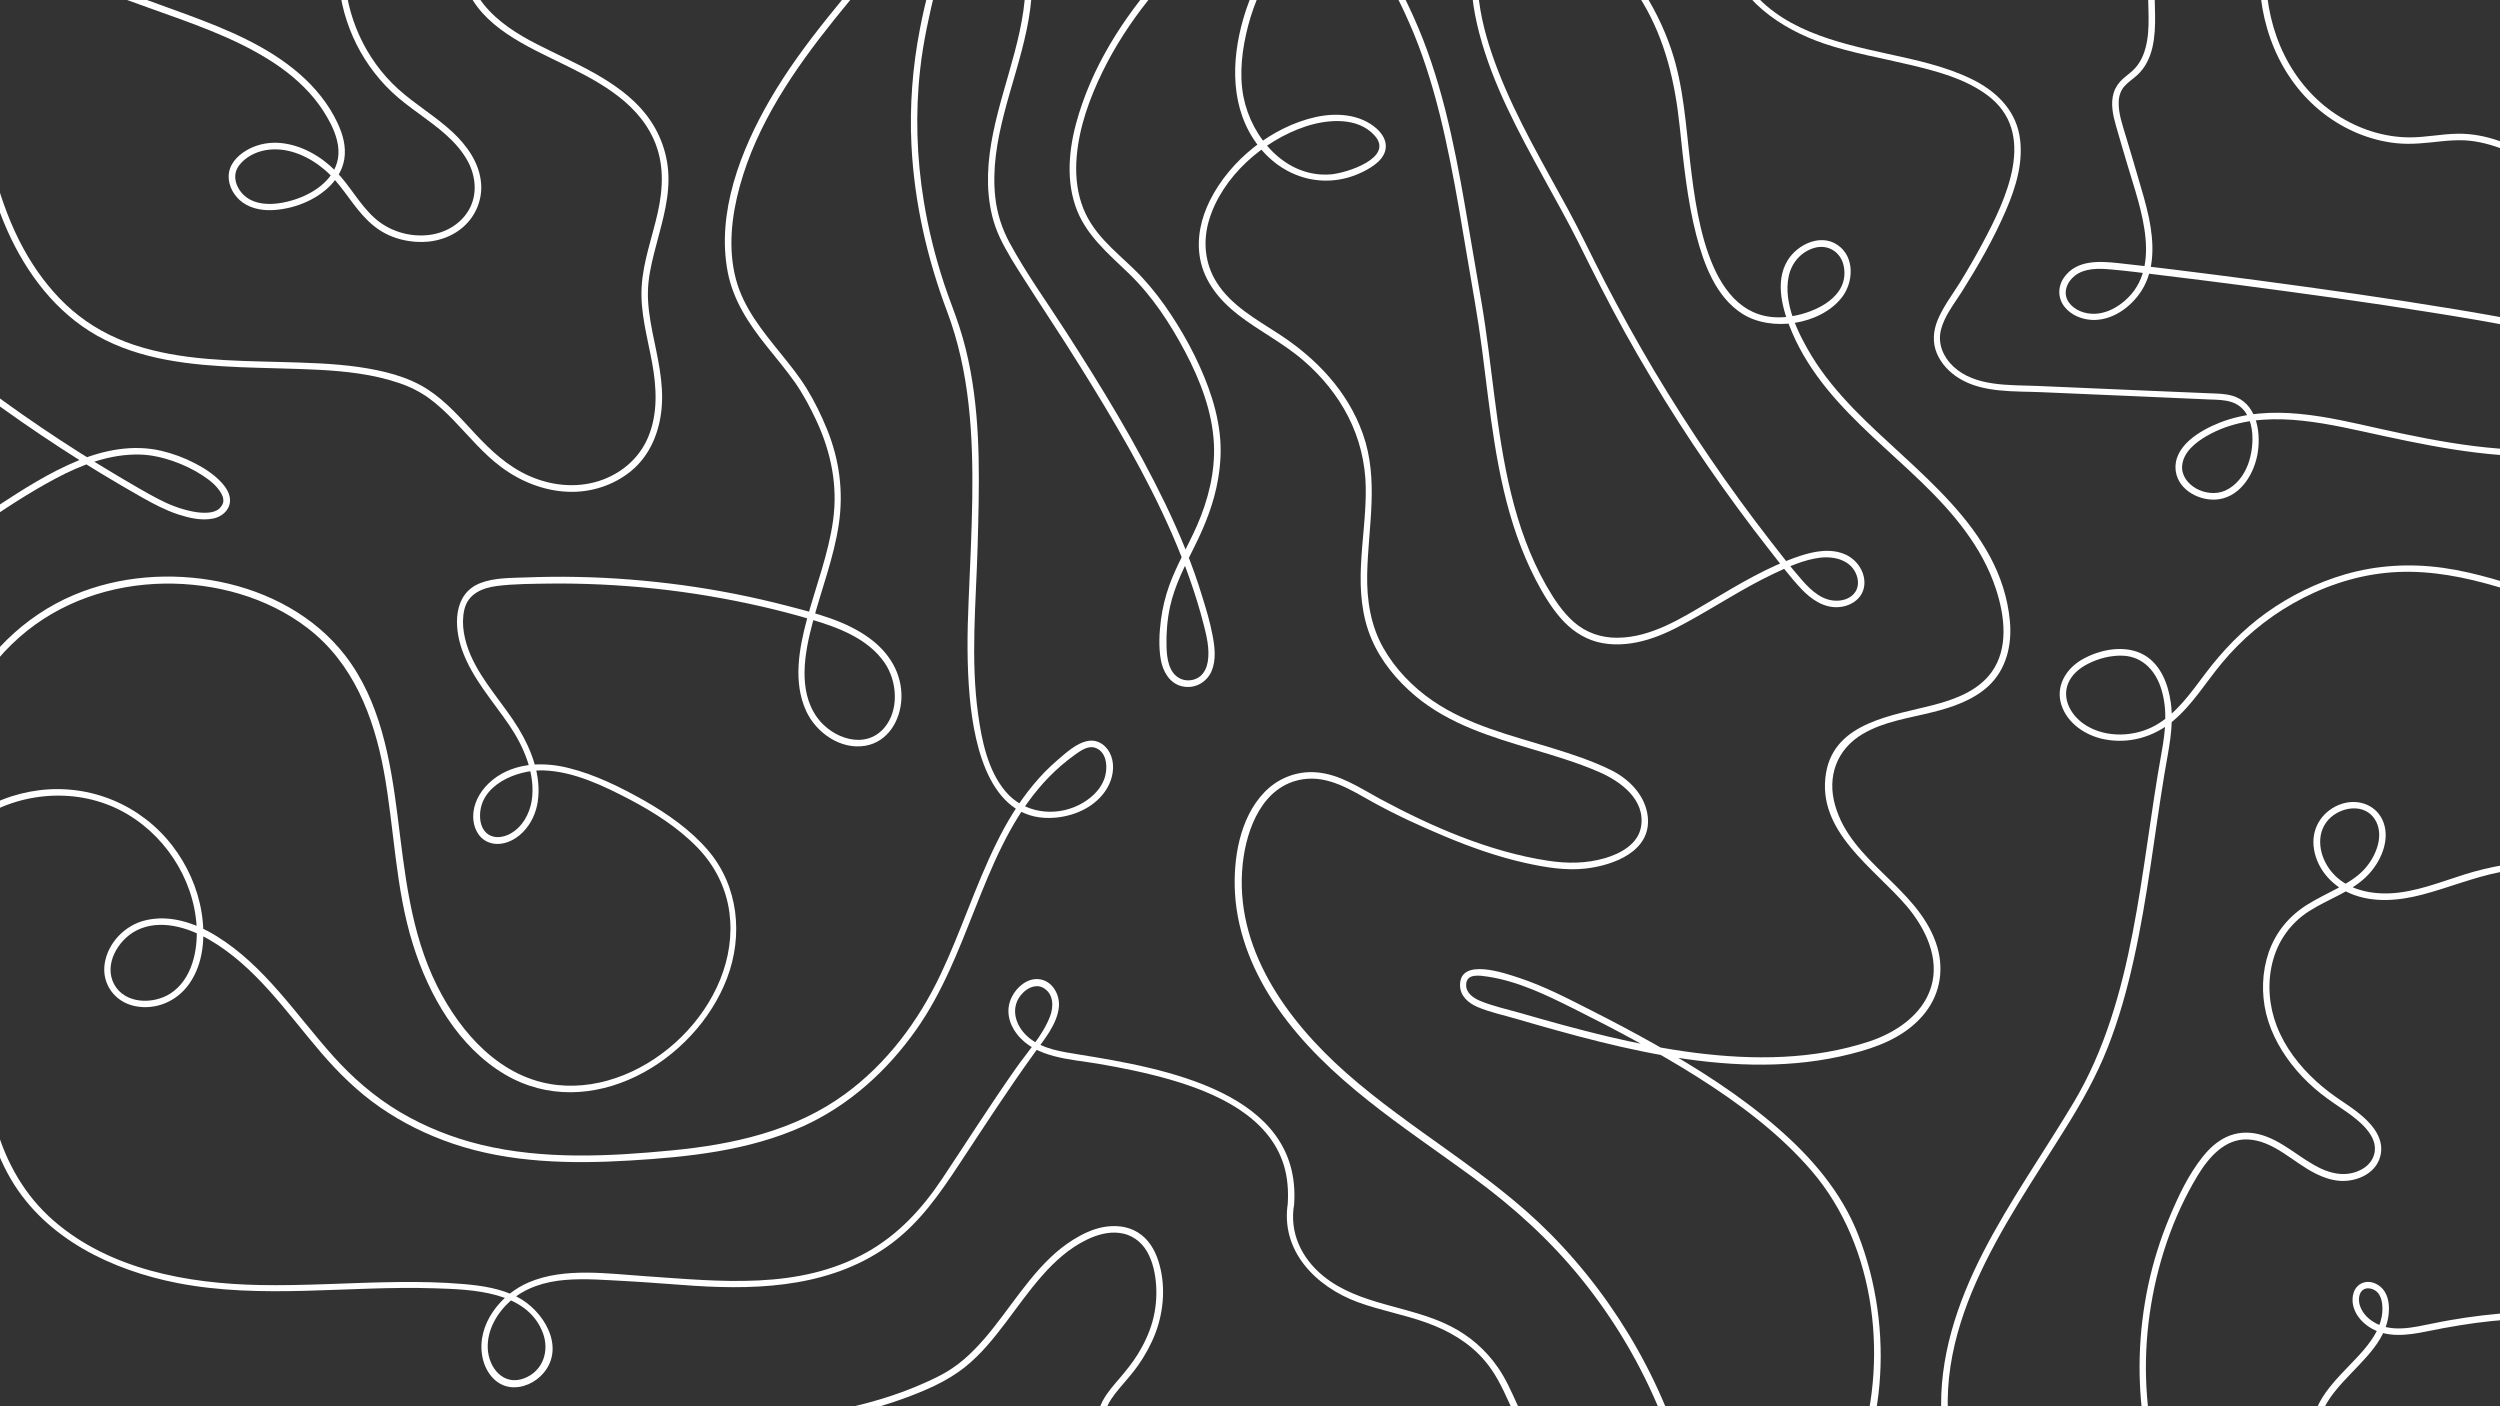 <?xml version="1.0" encoding="utf-8"?>
<!-- Generator: Adobe Illustrator 24.1.0, SVG Export Plug-In . SVG Version: 6.00 Build 0)  -->
<svg version="1.1" id="Layer_1" xmlns="http://www.w3.org/2000/svg" xmlns:xlink="http://www.w3.org/1999/xlink" x="0px" y="0px"
	 viewBox="0 0 1920 1080" enable-background="new 0 0 1920 1080" xml:space="preserve">
<rect x="0" y="0" width="1920" height="1080" fill="#333333" stroke="none"/>
<g>
	<g>
		<path fill="#FFFFFF" d="M1983.5,258.8c-11.8-5.1-24.9-7.5-37.4-10.2c-20.5-4.3-41.2-7.9-61.8-11.3c-24.8-4.1-49.7-7.9-74.5-11.5
			c-25.2-3.7-50.5-7.1-75.8-10.5c-21.6-2.9-43.2-5.6-64.8-8.3c-14-1.7-28-3.4-42.1-4.9c-14.7-1.6-32.1-2.7-41.8,10.8
			c-5,7-5.1,16,0.3,22.8c5,6.3,13.1,9.6,21,10c15.5,0.7,29.9-9.7,38-22.3c10.6-16.5,9.6-37.5,5.8-56c-2.2-10.5-5.3-20.7-8.3-30.9
			c-3.1-10.6-6.2-21.2-9.4-31.7c-2.6-8.8-6-17.9-5.5-27.2c0.2-4.2,1.6-8.3,4.4-11.4c3-3.4,6.8-5.7,10.1-8.8
			c12.3-11.6,13.6-29.6,13.4-45.5c-0.2-15.2-1.7-31.3,4.8-45.6c2.9-6.4,7.4-11.6,13.7-14.7c2.9-1.4,0.4-5.7-2.5-4.3
			c-13.8,6.8-19,22.1-20.7,36.5c-1.8,15.7,1.2,31.6-1.4,47.2c-1.3,7.8-3.9,15.5-9.3,21.4c-2.8,3.1-6.3,5.4-9.4,8.2
			c-3.2,2.9-5.7,6.5-7,10.7c-2.5,8.2-0.6,17.1,1.7,25.1c2.9,10.3,6,20.5,9,30.7c9.6,32.5,28.8,81.2-5.2,106.3
			c-5.8,4.3-12.8,7.4-20.2,7.6c-7.3,0.2-15.3-2.6-19.7-8.7c-5-7-1.7-15.6,4.5-20.5c7.6-6,18.2-5.7,27.3-4.9
			c13.2,1.1,26.3,2.9,39.5,4.5c20.2,2.4,40.4,5,60.5,7.6c24.3,3.2,48.6,6.5,72.9,9.9c24.8,3.5,49.6,7.2,74.4,11.2
			c21.5,3.4,43,7,64.3,11.2c14.4,2.8,29.1,5.7,43.1,10.2c1.1,0.4,2.2,0.7,3.2,1.1c0.5,0.2,1,0.4,1.4,0.5c0.5,0.2,1.3,0.5,0.8,0.3
			c1.2,0.5,2.7,0.4,3.4-0.9C1985,261.2,1984.7,259.3,1983.5,258.8L1983.5,258.8z"/>
	</g>
</g>
<g>
	<g>
		<path fill="#FFFFFF" d="M1735.4-26c-0.9,21.5,2.8,43.3,11.2,63.2c8.3,19.6,21.1,37,38,50c16.2,12.5,35.6,20.7,56,22.8
			c11.6,1.2,23-0.3,34.5-1.5c6-0.6,12.1-1,18.2-0.7c5.3,0.3,10.5,1.2,15.7,2.5c21.4,5.4,40.2,17.9,58,30.5c2.2,1.6,4.4,3.1,6.6,4.7
			c1.1,0.8,2.8,0.2,3.4-0.9c0.7-1.3,0.2-2.6-0.9-3.4c-17.8-12.8-36-25.7-56.8-33c-10.3-3.6-21.1-5.7-32.1-5.5
			c-12.2,0.2-24.2,2.8-36.4,2.8c-20,0-39.6-6.5-56.3-17.4c-17.2-11.2-30.7-27.1-39.9-45.4c-9.4-18.8-14.1-39.9-14.3-60.9
			c0-2.6,0-5.3,0.1-7.9C1740.5-29.3,1735.5-29.3,1735.4-26L1735.4-26z"/>
	</g>
</g>
<g>
	<g>
		<path fill="#FFFFFF" d="M-24.3,56.3c6.4,41,13,82.7,30,120.9c14.6,32.7,37.2,62.7,68.7,80.5c33.4,18.9,72.5,22.7,110.2,24.3
			c20,0.8,40.1,1,60.1,2c20.8,1.1,41.8,3.4,61.6,10.1c8.4,2.8,16.2,6.7,23.4,11.9c6.8,5,12.9,10.8,18.8,16.9
			c11.8,12.2,22.6,25.5,36.3,35.7c14.9,11.2,33.2,18.5,51.9,19.1c17.4,0.6,35-5.1,48.4-16.3c14.2-11.9,21.3-29.5,23-47.6
			c1.9-20.2-3.3-39.9-7.2-59.6c-1.9-9.9-3.5-20-3.3-30.1c0.2-10.1,2.3-20,4.8-29.8c4.6-18.5,10.9-37,11-56.3
			c0.1-18.6-6.3-36.4-17.9-50.9c-10.2-12.7-23.9-22.3-37.9-30.3C443,48.5,427.5,41.7,412.5,34c-15.1-7.7-30.1-17.1-40.9-30.5
			c-5.1-6.4-8.9-13.7-11-21.7c-0.8-3.1-5.6-1.8-4.8,1.3c8.6,33.6,43.2,49.8,71.7,63.7c28.6,13.9,60.5,29.4,74.4,59.9
			c8.3,18.2,7.5,37.7,3.2,56.8c-4.2,18.8-11.2,37.4-12.3,56.7c-1.2,19.8,4.5,39.1,8,58.3c3.5,19,4.6,39.2-3.1,57.4
			c-7,16.6-21.3,28.4-38.3,33.7c-17.5,5.4-36.4,3.3-53-4.1c-16.5-7.3-29.4-19.4-41.5-32.4c-11.2-12-22-24.5-35.8-33.6
			c-15.7-10.4-35-14.9-53.4-17.6c-20.2-2.9-40.6-3.3-61-3.9c-37.3-1-75.9-1.2-111.7-13.1c-17.5-5.8-33.8-14.7-47.7-26.7
			c-13.4-11.6-24.5-25.6-33.6-40.8C1.4,163.3-7.9,124.1-14.6,85.3c-1.7-10.1-3.3-20.2-4.9-30.3C-20,51.8-24.8,53.2-24.3,56.3
			L-24.3,56.3z"/>
	</g>
</g>
<g>
	<g>
		<path fill="#FFFFFF" d="M784.9-40.1c9.6,43.4-8.2,85.7-18.7,127.2c-5.2,20.4-8.9,41.6-6.9,62.7c1.1,11.4,3.7,22.3,8.6,32.7
			c5.4,11.4,12.3,22.1,19.1,32.7c13.8,21.7,28.2,43.1,41.8,65c13.2,21.1,26.1,42.4,38.3,64.1c24,42.9,45.1,87.8,57.4,135.6
			c2.3,9,4.6,18.8,3.1,28.1c-0.7,4.3-2.5,8.6-5.9,11.4c-4.1,3.3-10.2,4.1-15,1.9c-9.1-4.1-10.6-15.8-10.8-24.6
			c-0.3-10.3,0.5-20.7,2.7-30.8c3.6-16.4,11.3-31.1,18.7-46c8.3-16.6,15.1-33.7,18.2-52.1c2-11.6,2.6-23.3,1.2-35
			c-1.4-12-4.5-23.7-8.6-35c-8.2-22.4-20-43.9-33.7-63.4c-6.9-9.7-14.5-18.9-23-27.2c-7.7-7.5-15.9-14.5-23.2-22.4
			c-7.8-8.4-14.2-17.9-17.7-28.8c-3.8-11.5-4.6-23.7-3.6-35.7c1.9-22.8,10-45.1,20-65.5c9.5-19.4,21.4-37.6,34.8-54.5
			c27.5-34.6,60.7-64.1,94.6-92.2c8.2-6.8,16.6-13.6,24.9-20.3c2.5-2-1.1-5.5-3.5-3.5c-35.1,28.4-70.2,57.2-100.8,90.6
			c-29.7,32.5-55,69.7-68.2,112.1c-7.1,22.6-10.6,48-2.9,70.9c7.3,21.9,24.8,36.4,40.9,51.9c18,17.3,31.8,38.3,43.4,60.2
			c11.6,21.9,21,46.1,22.2,71.1c1,21.3-4.4,43-13,62.5c-6.8,15.5-15.5,30-21.3,46c-3.1,8.6-5.2,17.4-6.4,26.5
			c-1.3,10.1-1.9,21,0,31.1c1.7,8.9,6.9,17.8,16.3,19.9c9.5,2.2,18.8-2.9,22.6-11.7c3.6-8.5,2.5-18.4,0.8-27.2
			c-1.9-10.2-4.9-20.2-8-30.1C915.9,433.6,906,410,895,387c-22.3-46.2-49.3-90.3-77.1-133.4c-14.3-22.2-29.9-43.8-42.5-67.1
			c-5.9-10.9-9.6-22.4-11-34.7c-1.2-10.8-0.9-21.7,0.4-32.4c5.4-43.9,26.5-84.7,27.8-129.3c0.3-10.6-0.7-21.2-2.9-31.5
			C789-44.6,784.2-43.3,784.9-40.1L784.9-40.1z"/>
	</g>
</g>
<g>
	<g>
		<path fill="#FFFFFF" d="M1298.6,1139.3c-17.9-72.1-55.6-138.8-107.8-191.6c-47.1-47.6-106.9-79.5-156.9-123.7
			c-45.8-40.5-86.3-96.2-79.5-160.5c2.9-27.3,15.4-60.2,46.1-65c19.9-3.1,37.3,8.4,53.9,17.6c17.9,9.9,36.7,18.5,55.6,26.4
			c20.1,8.4,40.8,15.7,62.1,20.4c15.1,3.3,30.6,5.9,46,4.1c21.3-2.5,50.2-13.3,47.4-39.7c-1.7-16-13.8-28.6-27.7-35.6
			c-14.6-7.3-30.3-12.4-45.8-17.2c-31.4-9.7-64.3-17.5-91.8-36.4c-15.2-10.4-28.6-24.3-37.7-40.3c-9.9-17.4-12.9-37-12.5-56.8
			c0.7-36.5,9.3-72.5-3.4-108c-11.7-32.8-35.8-57.9-64.6-76.6c-17.2-11.2-36.4-21.7-47.6-39.5c-9.1-14.4-10.7-31.5-5.9-47.7
			c10-33.5,41.7-61.3,74.2-72.1c16.7-5.5,40.1-7.6,53.1,7.1c15.1,17-21.7,28.7-33.6,29.7c-34.6,2.9-61-28-67.2-59.5
			c-3.5-17.8-1-37.1,3.5-54.4c4.7-18,12.4-35,22.7-50.4c10.4-15.5,23.4-29.1,38.5-40c2.6-1.9,0.1-6.2-2.5-4.3
			c-30,21.8-52,53.4-62.3,88.9c-9.5,32.8-10.2,69.6,11.5,97.8c20.4,26.4,54.3,34.8,83.8,18.1c6.1-3.5,13-8.5,14-16.1
			c0.8-6-2.6-11.3-6.9-15.2c-12.7-11.3-31.1-12.4-46.9-8.9c-33.7,7.5-65.7,33.1-81.1,63.9c-6.9,13.7-10.4,29.2-7.7,44.5
			c3.2,18,15,32.3,29.1,43.3c16.3,12.7,35,21.9,50.6,35.5c13.9,12,25.7,26.4,34.1,42.8c8.6,16.8,13.2,35.5,13.5,54.4
			c0.3,20.1-2.8,40.1-3.7,60.2c-0.9,19.1,0.5,38.4,8.1,56.2c7.2,17,19.6,32,33.7,43.8c26,21.8,58.7,31.6,90.6,41.1
			c17.1,5.1,34.2,10.2,50.5,17.3c16.6,7.2,35.8,21.3,32.2,42.1c-2.3,13.3-15.7,20.5-27.5,24c-14.6,4.3-29.3,4.3-44.2,2
			c-44.9-6.9-88.8-26-128.6-47.4c-15.7-8.5-31.3-19.3-49.7-20.5c-14.7-1-29,4.7-39.2,15.3c-19.1,19.8-24.2,51.5-22.6,78
			c1.9,31.5,14.7,61.9,32.6,87.6c38.2,55,96.9,91.2,150,130.1c31,22.7,59.3,48.2,83.5,78.2c25.2,31.2,45.9,66.2,61,103.4
			c7.3,17.9,13.2,36.3,17.9,55.1C1294.6,1143.8,1299.4,1142.5,1298.6,1139.3L1298.6,1139.3z"/>
	</g>
</g>
<g>
	<g>
		<path fill="#FFFFFF" d="M-38.6,600.4c0.7-42.8,21.8-83.1,53.6-111.1c30.8-27.1,70.6-40.5,111.3-41.1c38.7-0.5,78.6,10.2,109.7,34
			c35.1,26.8,51,67.9,58.8,110.1c8.1,44.3,8.8,90,22.4,133.2c12.1,38.8,34.8,78.7,70.8,99.8c64.8,38,145.8-9.4,170.4-74.1
			c12.5-33,8.7-70.7-14.5-98c-13.5-15.8-31.1-28.1-49-38.3c-18.2-10.3-38-20.1-58.3-25.1c-21.1-5.3-45.1-3.8-61.5,12
			c-6.8,6.6-11.7,15.6-11.7,25.2c0,8.1,3.6,16.4,11.4,19.7c9.4,4,20.2-0.8,26.9-7.7c6.2-6.4,10-14.6,11.3-23.4
			c2.9-19.4-4.7-39.5-14.6-55.9c-11.7-19.3-27.9-35.7-37-56.6c-4.6-10.7-7.5-23.4-4.8-34.9c2.9-12.3,13.8-16.7,25.3-18.2
			c13-1.6,26.3-1.6,39.4-1.8c13.4-0.2,26.8,0.1,40.2,0.7c27.7,1.3,55.3,4.2,82.6,8.8c26.6,4.5,53.1,10.4,79,18.1
			c20.7,6.1,43.7,14.7,56.4,33.4c9.6,14.1,11.2,36.4-0.5,49.9c-14.7,17-39.9,7.9-51.4-8c-15.1-20.9-9.6-49.9-3.5-72.9
			c6.6-25.2,16.3-49.7,20.1-75.6c3.7-25,0.5-49.4-9-72.8c-4.4-10.8-9.6-21.5-15.7-31.4c-5.8-9.4-12.7-18-19.6-26.5
			c-14.1-17.5-28.8-35.2-34.7-57.4c-6.2-23.4-3.4-48.3,2.9-71.3c13.2-48.2,42-90,72.9-128.5c15.6-19.4,31.8-38.3,47.4-57.8
			c2-2.5-1.5-6.1-3.5-3.5c-32,40.2-67.5,78.2-93.4,122.9c-22.6,38.9-41.4,87.1-32.6,132.7c4.2,21.8,16.3,39.9,29.9,56.9
			c7.2,9,14.6,17.8,21.3,27.2c6.7,9.5,12.1,19.7,17,30.2c11.2,24.2,16.4,49.8,12.7,76.4c-3.6,25.9-13.2,50.5-20,75.6
			c-6.1,22.7-10.9,48.4-0.7,70.7c7.6,16.7,26.4,29.9,45.2,26.8c17.7-2.9,27.4-19.7,28-36.6c0.6-19.1-9.5-35.1-24.6-46.1
			c-18.3-13.4-41.5-19.2-63.1-24.8c-26.5-6.9-53.4-12.2-80.5-15.9c-26.8-3.6-53.8-5.8-80.8-6.3c-13.4-0.3-26.8-0.1-40.2,0.4
			c-11.2,0.4-23.3,0.2-33.9,4.2c-21.5,8.1-20.8,33.8-14.1,52.1c7.8,21.4,23.3,38.5,35.9,57c11.2,16.4,20.6,38,17.3,58.4
			c-1.7,10.1-7.3,20.2-16.6,25.2c-5.1,2.7-11.7,3.8-16.8,0.4c-4.2-2.9-6-8-6.2-12.9c-1.2-25,28.5-37,49.2-36.2
			c23,0.9,45.6,11.8,65.7,22.3c18.8,9.9,37.3,21.7,52.1,37c13.3,13.8,22,30.9,24.5,50c9.1,70-63,139.8-132.2,132.3
			c-43.1-4.7-74.1-39.6-92.4-76.3c-20.5-41.1-24.7-86.5-30.4-131.4c-5.5-42.7-13.2-87.3-40.2-122.3c-23.5-30.3-59-49-96.2-56.5
			c-37.2-7.5-77.2-4.6-112.2,10.2c-38.1,16.1-69.9,47.3-86.8,85.1c-8.2,18.3-12.8,37.9-13.1,58C-43.6,603.6-38.6,603.6-38.6,600.4
			L-38.6,600.4z"/>
	</g>
</g>
<g>
	<g>
		<path fill="#FFFFFF" d="M716.6-24.6c-0.3,5.5-2.1,11.4-3.4,16.9c-2.4,9.7-4.7,19.5-6.6,29.4c-5.8,29.6-8.1,59.8-6.6,90
			c2.2,43.7,12,86.7,27.4,127.6c17.4,46.2,20,95.2,19.3,144.1c-0.4,26-1.7,51.8-2.8,77.8c-1.1,24.9-1.4,50,0.9,74.8
			c3.6,38.3,16.2,97,66.5,91.9c15.4-1.6,31-8.9,39.1-22.8c4.2-7.2,5.9-16.5,3-24.4c-2.6-7.3-9.4-13-17.5-11.7
			c-8.9,1.4-17.1,9.1-23.7,14.7c-6.8,5.8-13,12.2-18.7,19.1c-11.4,13.7-20.6,29.1-28.4,45c-16.1,32.7-27.1,67.6-42.7,100.5
			c-17,35.9-41.3,68.5-73.5,92c-38.7,28.3-86,38.7-132.9,43.2c-48.4,4.7-98.8,7.2-146.4-4.3c-21.9-5.3-43.1-13.7-62.5-25.2
			c-19.5-11.6-36.4-26.3-51.5-43.2c-28.4-31.7-52.3-69-89.2-91.8c-16.2-10-35.6-16.8-54.7-12.2C96,710.5,82.9,724,80.4,740
			c-2.4,15.7,7.8,29.6,23.3,32.7c16.3,3.3,32.5-3.9,41.8-17.4c10.9-15.6,12.3-36.3,9.3-54.6c-3-18.6-11-36.4-22.5-51.3
			c-24.2-31.3-62.9-47.4-102.2-42.5c-19.2,2.4-37.6,9.5-53.2,21c-2.6,1.9-0.1,6.2,2.5,4.3c31.9-23.5,76.7-28.2,112.4-10.2
			c33.3,16.8,57,52,59.2,89.4c1.1,18.4-3.5,40.8-20.1,51.6c-13.2,8.5-34.9,8.2-43.2-7c-8.3-15.3,3.1-34.3,17.1-41.4
			c17.9-9.1,39.6-2.4,55.8,7c35.7,20.6,59.4,55.8,85.7,86.5c13.6,15.9,28.5,30.5,45.7,42.4c17.2,11.9,36.2,21.2,56,27.9
			c43.4,14.7,90.3,15.6,135.6,12.9c45-2.7,91.5-7.5,133.1-26.3c35.4-16,64.9-42.8,87.1-74.4c20-28.4,32.4-60.9,45.1-92.9
			c12.7-32,26.1-65,48.4-91.7c5.3-6.4,11.1-12.3,17.4-17.8c3.4-2.9,6.9-5.7,10.5-8.3c4.4-3.1,10.1-7.5,15.9-5.6
			c9.7,3.3,9.9,16.8,6.7,24.7c-3.4,8.6-11,15.1-19.1,19.2c-19,9.5-42.6,6.1-56.4-10.3c-13.6-16.1-18.3-39-21.1-59.3
			c-5.9-42.8-1.6-85.6-0.4-128.5c1.2-45.1,2.8-90.8-5.5-135.4c-2.1-11.2-4.8-22.3-8.3-33.1c-3.6-11.3-8.2-22.3-11.9-33.6
			c-6.8-20.7-12.1-41.8-15.6-63.3c-5.5-33.5-6.6-67.7-2.8-101.5c2.3-21.1,7-41.8,12-62.4c1.2-5,2.7-10.2,2.9-15.3
			C721.8-27.8,716.8-27.8,716.6-24.6L716.6-24.6z"/>
	</g>
</g>
<g>
	<g>
		<path fill="#FFFFFF" d="M-32.9,736.6C-16.5,792.2-21.6,854.8,8.6,906c26.9,45.5,77.6,69.6,127.8,79.4c64.9,12.6,131.3,1.9,196.8,4
			c28.9,0.9,71.7,1.9,83.8,34.5c5.1,13.8-0.1,29.1-14.3,34.6c-15.9,6.2-27.5-7.9-28.1-23c-0.6-14,7.1-27.2,17.3-36.3
			c11.6-10.4,26.8-14.9,42.1-16.2c15.6-1.3,31.4,0.1,47,0.9c17.4,0.9,34.9,2.5,52.3,3.6c52.7,3.4,107.6,0.2,151.5-32.6
			c22-16.5,36.9-38.1,51.9-60.8c18.9-28.6,37.5-57.4,57.6-85.2c7.5-10.3,17.4-22,18.9-35.2c1.1-9.6-5-20.7-15.4-21.7
			c-9-0.9-17.1,6.2-20.8,13.8c-4.7,9.5-2.5,19.9,3.8,28.1c14.3,18.7,40.9,19.4,62.2,23c18.8,3.2,37.5,7,55.9,12.3
			c34.8,10.1,75.5,28,87.1,65.7c2.9,9.6,3.6,19.6,3,29.5c-0.2,2.8,4.4,3.4,4.9,0.7c0-0.2,0.1-0.3,0.1-0.5c-1.6-0.4-3.2-0.9-4.8-1.3
			c-6.3,37,21.1,64.8,53.7,76.8c17.2,6.3,35.4,9.5,52.6,15.7c17,6.1,32.7,15.1,44.6,29c16.4,19,21.2,44.4,36,64.3
			c1.9,2.6,6.2,0.1,4.3-2.5c-12.8-17.3-17.8-38.8-30-56.4c-9.4-13.6-21.9-24.4-36.6-31.8c-31.2-15.8-69.7-15.8-97.5-38.4
			c-16.8-13.7-26.2-33.4-22.4-55.1c0.5-3.1-4.2-4.5-4.8-1.3c0,0.2-0.1,0.3-0.1,0.5c1.6,0.2,3.3,0.4,4.9,0.7
			c5.9-86.3-100.9-104.5-165-114.9c-13.3-2.2-27.6-4-38.4-12.7c-10.9-8.8-15.6-24-4.8-34.8c4-4,10.2-6.8,15.6-3.7
			c8,4.6,8,14.4,5.1,22c-5.6,14.6-17.6,27.5-26.5,40.2c-19.4,27.7-37.6,56.3-56.4,84.5c-15.3,22.9-33.5,42.7-57.7,56.3
			c-52.5,29.4-112.9,22.3-170.4,18.4c-28.8-1.9-61.8-6.9-89.2,4.7c-21.6,9.1-40.3,32.4-35.8,56.9c2,11,9.3,21.7,21,23.5
			c9.8,1.4,19.9-3.4,26.1-10.8c17.1-20.4-0.5-48.4-20.5-58.5c-12.5-6.3-26.6-8.5-40.4-9.7c-17.1-1.5-34.2-1.8-51.4-1.6
			c-35.3,0.4-70.6,3-105.9,2.3c-55.4-1.1-115.2-12-158.3-49.6c-22-19.2-36.2-44.3-44.2-72.3c-8.1-28.2-10.7-57.5-15.4-86.3
			c-2.3-14.5-5.2-28.8-9.4-42.9C-29,732.2-33.8,733.5-32.9,736.6L-32.9,736.6z"/>
	</g>
</g>
<g>
	<g>
		<path fill="#FFFFFF" d="M1403.3,1173c47.1-62.8,51.8-152.9,23.8-224.7c-12.8-32.7-35.8-59.4-62.1-82.2
			c-28.8-25-61.3-45.6-94.4-64.3c-15.8-8.9-31.9-17.4-48.1-25.6c-18.3-9.3-36.6-18.9-56.1-25.3c-10.7-3.5-45.2-15.7-45.1,5.7
			c0,8.3,6.4,13.8,13.5,16.8c9.3,4,19.7,6.1,29.4,9c84.2,24.4,178,50.1,265.1,24.9c18.8-5.4,36.8-13.8,49.2-29.5
			c12.3-15.7,14.8-35.4,8.2-54c-15.1-42.7-64.8-61.5-77.3-105.2c-6.4-22.2,1.2-43.2,21.3-55c16.3-9.6,35.2-12,53.3-16.6
			c15.4-3.8,31.3-9.2,43.1-20.1c13.8-12.8,18.2-31.6,16.5-49.9c-6.8-72.4-74-115.4-120.1-163.1c-12-12.5-23.2-25.8-32.2-40.6
			c-10.4-17.3-21.9-40.4-17.6-61c2.1-10.3,9.4-18.9,19.6-21.9c10.6-3.1,20.5,3.1,22.7,14c4.6,23.3-21.3,35.5-40.1,38.5
			c-61.7,10-72.4-73-77.6-116.3c-3.6-29.9-5.1-60.2-14.9-89c-11.6-34-32.1-65.1-60.5-87.3c-14.6-11.4-30.8-20.1-48.2-26.5
			c-3-1.1-4.3,3.7-1.3,4.8c36.8,13.5,67.5,39.1,87.8,72.6c17.8,29.6,25.2,61.9,28.8,95.9c3,27.9,5.7,56,12.7,83.3
			c5.8,22.3,15,47.5,35.3,60.5c22.3,14.3,59.9,8.6,76.4-12.3c9.2-11.6,10.3-31.4-3.2-40.5c-13-8.9-30.7-0.4-38.2,11.7
			c-10.5,16.9-3.7,39.2,3.5,55.9c6.6,15.4,15.8,29.6,26.3,42.6c21.3,26.3,47.8,47.8,72.1,71.2c24.6,23.7,47.4,50.2,58.1,83.2
			c6.6,20.4,9.8,45.3-3.6,63.7c-10.3,14.1-27.7,20.6-44,24.9c-31.2,8.2-76.4,13.1-83,52.3c-7.6,45.1,37,72.9,62.1,102.5
			c14.1,16.7,25.4,39.7,18.6,61.9c-6.6,21.5-27.1,35-47.4,41.8c-42.9,14.2-89.1,14.4-133.5,8.8c-45.8-5.8-90.6-17.9-134.9-30.7
			c-10.1-2.9-20.8-5.2-30.5-9.2c-5.2-2.2-10.9-6-10.8-12.3c0.1-9.2,10.7-7.2,16.9-6.3c23.3,3.6,44.7,14.1,65.6,24.5
			c32.4,16.2,64.5,33.2,95.2,52.6c31.9,20.2,62.9,43.3,87.6,72c50.1,58.3,59.7,148.2,34.8,219.4c-6.5,18.5-15.6,35.8-27.3,51.5
			C1397.1,1173.1,1401.4,1175.6,1403.3,1173L1403.3,1173z"/>
	</g>
</g>
<g>
	<g>
		<path fill="#FFFFFF" d="M1151.1-79.5c-11.4,14.3-18.2,31.1-20.3,49.2c-2.2,18.6,0.5,37.5,5.2,55.5c10.3,39.6,30.2,76.2,49.8,111.9
			c8.8,16.1,17.9,32.1,26.1,48.5c11.6,23.4,23.3,46.7,36,69.6c26,46.8,55,92,86.7,135.1c7.9,10.8,16,21.4,24.2,31.9
			c8,10.2,15.9,20.9,24.9,30.4c7.4,7.7,16.9,14.3,28,13.7c9.4-0.5,18.6-6.2,20-16.2c1.4-10-5.2-20-14.1-24.1
			c-11.4-5.2-24-2.7-35.4,1c-24.8,8.3-47.2,22-69.5,35.2c-21.5,12.7-44.6,27.4-70.5,27.6c-12.3,0.1-24-3.8-33.4-12
			c-9-7.9-15.6-18.2-21.5-28.5c-24.9-44-33.2-94.7-39.5-144.2c-3.2-24.5-5.9-49.1-10.1-73.5c-4.1-24.3-8.3-48.6-12.5-73
			c-8.6-49.6-18.8-99.8-39.7-145.9c-5-11-10.2-22.5-18-31.8c-2.1-2.5-5.6,1.1-3.5,3.5c8,9.7,13.3,22,18.4,33.4
			c4.9,11,9.1,22.3,12.9,33.8c7.8,23.6,13.5,47.8,18.4,72.1c4.9,24.2,8.9,48.6,13,73c4,23.8,8.4,47.5,11.5,71.5
			c6.3,48.1,10.6,97.3,26.8,143.4c4,11.4,8.7,22.5,14.2,33.2c5.4,10.4,11.5,20.8,19.2,29.7c7.5,8.7,17,15.5,28.2,18.5
			c11.4,3,23.6,2.2,34.9-0.7c11.9-3,22.9-8.3,33.6-14.2c11.2-6.1,22.1-12.7,33.1-19.1c11.1-6.5,22.2-12.8,33.8-18.3
			c11.1-5.3,23.5-10.9,35.9-12.4c11.2-1.3,24.1,2,28.1,13.8c1.6,4.7,1.3,9.9-2.1,13.8c-3,3.5-7.7,5.2-12.2,5.4
			c-11.5,0.7-20.5-7.5-27.6-15.6c-8.6-9.8-16.6-20.2-24.6-30.5c-32.3-41.6-62-85.2-89-130.4c-13.4-22.6-26.2-45.6-38.2-68.9
			c-9.5-18.4-18.3-37.2-28.2-55.4c-19-34.9-39.3-69.3-53.7-106.5c-12.9-33.4-22.6-72.3-9-107.1c3.2-8.1,7.7-15.7,13.1-22.6
			C1156.6-78.4,1153.1-82,1151.1-79.5L1151.1-79.5z"/>
	</g>
</g>
<g>
	<g>
		<path fill="#FFFFFF" d="M-6-37.4c40.2,14.5,80.3,29,120.5,43.5c31.4,11.3,63.7,22,92.1,39.8c13,8.1,25,17.9,34.8,29.8
			c4.8,5.9,9,12.4,12.5,19.2c4.1,8.2,7.3,17.8,5.6,27.1c-2.8,15.2-16.7,25.3-30.4,30.3c-14.6,5.4-36.6,8.4-45.9-7.6
			c-1.8-3.1-2.8-6.6-2.5-10.2c0.3-3.9,2.4-7.3,5.1-10c5.5-5.6,13.5-8.9,21.3-9.6c15.6-1.5,31,5.8,42.6,15.8
			c11.5,9.9,18.9,23.6,29,34.8c5,5.5,10.7,10.5,17.4,13.9c7.1,3.7,15.1,5.7,23,6.3c13.3,1,27-2.7,37-11.7
			c9.3-8.3,14.3-20.6,13.4-32.9c-1.2-15.9-10.8-29.3-22.2-39.9c-13-12-28.4-21-41.6-32.9c-25.1-22.8-40.2-56-41.1-89.9
			c-0.9-33.2,12.4-66.1,35.3-90.1c5.5-5.8,11.6-11,18.1-15.6c2.6-1.8,0.1-6.2-2.5-4.3C287.7-111.9,268-81.4,261.8-48
			c-6.4,34.2,2,70.4,22,98.8c5.1,7.2,10.8,13.9,17.2,19.9c6.5,6.1,13.7,11.5,20.9,16.7c14,10.3,29.1,21,37.5,36.7
			c6.1,11.5,7.3,25.4,0.8,36.9c-6.2,11-17.9,17.8-30.3,19.4c-15.3,2-31.3-2.9-42.7-13.4c-11.4-10.5-18.6-24.6-29.4-35.6
			c-11.2-11.4-26.3-20.1-42.5-21.6c-8.1-0.7-16.2,0.7-23.5,4.3c-7.2,3.6-14.4,9.8-15.9,18.2c-1.4,8,2.3,16,8.1,21.3
			c6.6,6,15.8,8.1,24.6,7.8c16.2-0.6,33.8-7.3,45.2-19c5.3-5.5,9.3-12.4,10.6-20c1.6-9.8-1.1-19.4-5.3-28.2
			c-6.7-14.3-17-26.9-28.9-37.3c-24.6-21.4-55.3-34.1-85.5-45.3C105-3,65-17.1,25.1-31.5C15.2-35,5.3-38.6-4.7-42.2
			C-7.7-43.3-9-38.5-6-37.4L-6-37.4z"/>
	</g>
</g>
<g>
	<g>
		<path fill="#FFFFFF" d="M569.6,1098.2c20.9-1.8,41.8-4.2,62.4-7.9c20.6-3.7,41.1-8.7,60.8-15.8c17.1-6.2,34.5-13.4,48.8-25
			c11.8-9.5,21.4-21.4,30.5-33.4c9.2-12.2,18-24.7,28.1-36.2c9.8-11.2,21-21.3,34.4-27.8c7.9-3.8,16.4-6.3,25.2-5.2
			c9,1.1,16.4,6.3,21,14.1c4.6,7.9,6.5,17.2,7.1,26.2c0.6,9.3-0.3,18.7-2.8,27.7c-2.5,8.9-6.4,17.2-11.2,25
			c-4.2,6.8-9.1,12.8-14.2,18.8c-8.1,9.4-21.3,23.8-14.2,37.2c1.8,3.5,4.8,6.1,8,8.2c2.7,1.8,5.2-2.5,2.5-4.3
			c-2.8-1.9-5.5-4.3-6.8-7.6c-1-2.7-0.9-5.6-0.2-8.3c1.8-6.7,6.5-12.6,10.9-17.9c4.8-5.7,9.8-11.2,14.1-17.3
			c5.4-7.7,10-16.1,13.4-24.9c6.6-17.5,8-37.8,2.1-55.7c-2.8-8.6-7.7-16.7-15.5-21.5c-8-5.1-18-5.9-27.2-4.1
			c-8,1.6-15.7,5.3-22.6,9.6c-6.4,4-12.3,8.7-17.7,13.9c-11.1,10.6-20.4,23-29.6,35.3c-9.1,12.2-18,24.5-28.7,35.3
			c-5.2,5.3-10.8,10.2-17,14.3c-7.5,5.1-15.9,8.9-24.2,12.5c-19.3,8.4-39.6,14.3-60.1,18.7c-20.5,4.4-41.3,7.3-62.1,9.5
			c-5.1,0.5-10.2,1-15.3,1.5C566.4,1093.4,566.4,1098.4,569.6,1098.2L569.6,1098.2z"/>
	</g>
</g>
<g>
	<g>
		<path fill="#FFFFFF" d="M1500.5,1119.3c-5.2-23-6.1-46.8-2.5-70.2c3.4-22.2,10.5-43.8,19.6-64.3c18.6-42.1,45-80.1,69.2-119.1
			c12.2-19.6,23.3-39.4,31.8-60.9c8.8-22.3,15.2-45.4,20.3-68.7c10.4-46.8,15.6-94.5,23.4-141.8c3-18.2,7.4-36,4.9-54.5
			c-1.9-14-7.5-29.1-20.2-36.6c-14.7-8.6-34.9-4.5-48.8,3.8c-11.9,7.2-19.5,20.3-15.1,34.2c4.5,14.3,18.5,23.6,32.6,26.5
			c19.2,3.9,38.3-1.6,53.2-14c15-12.6,25.2-29.7,37.6-44.6c15.2-18.3,33.7-33.8,54.4-45.6c21.8-12.4,46.1-20.9,71.1-23.5
			c25.8-2.7,51.4,1.2,76.4,7.9c26.2,7.1,51.8,16.4,77.9,23.8c27,7.6,54.3,14.4,81.4,21.5c13.1,3.4,26.2,6.9,39.2,10.6
			c3.1,0.9,4.4-4,1.3-4.8c-52.4-14.7-105.8-26.4-157.6-43.2c-24.4-7.9-48.9-16.1-74.4-19.7c-25.1-3.5-50.4-2.1-74.8,4.9
			c-21.8,6.3-42.6,16.5-61,29.7c-18.1,13-33.3,28.9-46.7,46.6c-11.1,14.7-22.2,30.9-38.7,40c-15.8,8.7-37.2,9.5-52.8-0.1
			c-10.8-6.6-19-19.6-13.9-32.3c2.8-6.9,8.8-11.8,15.3-15.1c8.2-4.2,18-6.7,27.3-6.2c15.2,0.9,25,12.2,29.1,26.1
			c4.8,15.9,3,32.1,0.1,48.1c-8.3,46-13.3,92.5-22.2,138.4c-8.8,45.4-21.5,90.6-45.4,130.6c-23,38.5-49,75.2-69.5,115.1
			c-19.9,38.8-34.2,81.2-32,125.3c0.6,11.3,2.2,22.4,4.7,33.4C1496.4,1123.7,1501.2,1122.4,1500.5,1119.3L1500.5,1119.3z"/>
	</g>
</g>
<g>
	<g>
		<path fill="#FFFFFF" d="M1325.4-36.7c8.3,36,42.2,58.8,75.3,70.1c21.5,7.3,44.1,11.1,66.2,16.4c20.3,4.8,42,10.5,59.1,23.1
			c39.3,28.9,14.7,80.1-3.4,113.9c-5.4,10.1-11.2,20.1-17.2,29.9c-5.9,9.5-13,18.7-17.3,29.1c-3.4,8.3-4.1,17.2-0.6,25.6
			c3.4,8,9.7,14.6,17,19.1c18.4,11.4,42.8,9.8,63.5,10.7c24.8,1.1,49.6,2.1,74.4,3.2c12.1,0.5,24.3,1,36.4,1.6
			c6.1,0.3,12.1,0.5,18.2,0.8c5.7,0.2,11.7,0.2,17.2,2.1c18.5,6.3,17.9,33.2,12.1,48.2c-3.2,8.3-9.1,16-17.4,19.7
			c-7.1,3.1-15.5,2.1-22.2-1.6c-6.4-3.6-11.5-10-10.8-17.6c0.9-10.4,10.3-17.8,18.7-22.7c36.2-20.9,80.9-12.1,119.4-3.7
			c46.5,10.2,93.5,20.6,141.4,19.1c39.2-1.2,79.3-10.9,112.2-32.8c7.9-5.3,15.4-11.3,22.2-17.9c2.3-2.2-1.2-5.8-3.5-3.5
			c-30.1,29.1-71.2,43.9-112.4,48.1c-49.1,5-98.3-4.3-146-14.9c-39.5-8.8-83.8-20.1-123.2-4.7c-14.9,5.9-36.3,18.2-33.7,37.3
			c2.1,15,19.3,23.6,33.2,21.5c17.2-2.6,27.4-20.3,29.8-36.1c2.5-16.5-1.3-38.2-19.7-43.4c-5.1-1.5-10.5-1.6-15.8-1.8
			c-6.3-0.3-12.7-0.5-19-0.8c-12.7-0.5-25.3-1.1-38-1.6c-25.6-1.1-51.1-2.2-76.7-3.3c-21.4-0.9-47.9,0.8-64.7-15
			c-7.7-7.3-12-17.3-9.5-27.9c2.7-10.9,10.3-20.3,16.2-29.6c12.5-19.9,24.4-40.6,33.7-62.2c7.8-18,14-38.2,10.4-58
			c-3.7-20.3-18.8-34.3-36.7-43c-20.3-9.9-42.7-14.6-64.6-19.4c-39.3-8.6-84.1-18.8-108.5-54.1c-5.2-7.5-8.9-15.8-11-24.7
			C1329.5-41.1,1324.7-39.8,1325.4-36.7L1325.4-36.7z"/>
	</g>
</g>
<g>
	<g>
		<path fill="#FFFFFF" d="M1657.1,1121.7c-9.5-36.8-11.5-75.4-6.1-112.9c5.3-37,17.4-73.8,36.7-105.8c8.5-14,21-28.8,38.9-27.9
			c19.7,1.1,34.3,17.3,51,25.8c7.4,3.8,15.7,6.6,24.1,6c7.1-0.5,14.3-3,19.7-7.9c5.2-4.7,8-11.7,7.3-18.8
			c-0.8-7.5-5.2-13.9-10.4-19.2c-5.6-5.7-12.2-10.3-18.8-14.7c-7.3-4.9-14.3-10-20.8-16c-12.8-11.7-23.8-25.9-30.1-42.2
			c-6-15.5-7.4-32.6-3.4-48.8c4.1-16.6,13.9-30.4,28.3-39.6c14.7-9.4,32.8-14.9,45.1-27.7c9.6-10,16.9-26,12.1-39.9
			c-4.7-13.6-19.2-19.1-32.4-14.7c-13.7,4.6-22.7,17.2-21.5,31.8c1.3,16.5,13.1,30.5,28,36.9c17.7,7.6,37.7,5.7,55.8,0.9
			c20.1-5.3,39.3-13.3,59.8-17.3c20.8-4,42-5.1,63.1-5c10.2,0.1,20.5,0.4,30.7,0.9c3.2,0.1,3.2-4.9,0-5c-40.8-1.9-82.1-1.4-121.5,11
			c-18.8,5.9-37.5,13.6-57.4,14.5c-17.5,0.7-36.1-4.1-46.6-19.1c-8.4-11.9-10.3-29.1,1.6-39.5c9.4-8.1,25.6-10.1,33.3,1.3
			c8.2,12.1,1.2,28.9-7.6,38.6c-5.7,6.3-13.2,10.7-20.6,14.7c-7.8,4.2-15.8,7.9-23.3,12.6c-14,8.7-24.2,21-29.7,36.6
			c-5.2,15.1-5.7,31.8-2,47.2c4,16.3,12.7,31.1,23.5,43.7c5.6,6.5,11.8,12.4,18.5,17.7c6.4,5.1,13.3,9.5,20,14.2
			c10.6,7.5,26.8,20.4,19.9,35.3c-3,6.4-9.6,10.1-16.3,11.6c-7.8,1.7-15.6,0-22.8-3.2c-16.9-7.7-30.2-22.3-48.7-26.8
			c-8.4-2-17-1.4-24.8,2.3c-7.2,3.4-13.2,9-18.1,15.2c-10.9,13.7-18.7,30.2-25.4,46.3c-7.1,16.9-12.6,34.5-16.4,52.4
			c-7.6,35.8-8.7,72.9-3,109.1c1.4,8.9,3.3,17.8,5.5,26.5C1653.1,1126.1,1657.9,1124.8,1657.1,1121.7L1657.1,1121.7z"/>
	</g>
</g>
<g>
	<g>
		<path fill="#FFFFFF" d="M1778.4,1151.8c-1.3-15.1-2.5-30.4-0.7-45.4c0.9-7.2,2.6-14.4,5.4-21.1c2.4-5.8,5.8-11.3,9.7-16.2
			c7.6-9.6,16.7-17.9,24.7-27c7.6-8.6,14.7-18.5,16.6-30.1c1.1-6.6,1-13.9-2.5-19.8c-3.4-5.7-10.7-9.4-17.2-6.9
			c-7,2.8-8.7,11-7.1,17.7c1.6,6.4,5.9,11.7,11.3,15.5c13.3,9.4,30.2,7.1,45.2,4c16.7-3.4,33.5-6.3,50.4-8
			c17.1-1.7,34.3-2.5,51.4-2.3c17.2,0.2,34.3,1.4,51.4,3.6c4.1,0.5,8.1,1.1,12.2,1.7c1.3,0.2,2.7-0.3,3.1-1.7
			c0.3-1.2-0.4-2.9-1.7-3.1c-16.5-2.6-33.1-4.3-49.7-5.1c-16.6-0.8-33.2-0.6-49.8,0.4c-16.6,1.1-33.2,3-49.6,5.9
			c-8.2,1.4-16.4,3.3-24.6,4.8c-7.7,1.4-15.9,2.3-23.6,0.7c-5.9-1.3-11.6-4.1-15.8-8.4c-3.8-3.9-6.7-9.8-5.6-15.4
			c0.5-2.6,2-5.1,4.8-5.9c2.6-0.7,5.4,0,7.6,1.5c5.1,3.5,5.7,10.9,5.3,16.6c-0.8,10.7-6.9,20.2-13.7,28.3c-7.6,9-16.4,17-24,26
			c-3.9,4.6-7.6,9.5-10.4,14.8c-3.4,6.3-5.9,13.2-7.4,20.2c-3.1,14.4-2.8,29.3-1.8,43.9c0.3,3.6,0.6,7.2,0.9,10.8
			c0.1,1.3,1.1,2.5,2.5,2.5C1777.2,1154.3,1778.5,1153.2,1778.4,1151.8L1778.4,1151.8z"/>
	</g>
</g>
<g>
	<g>
		<path fill="#FFFFFF" d="M-70.9,256.9c18.7,15.8,37.9,31,57.6,45.6C6.3,317,26.4,331,46.9,344.3c20.4,13.3,41.3,25.9,62.5,37.9
			c8.9,5,17.8,9.7,27.5,12.9c8.4,2.7,17.7,4.9,26.5,3.2c6.5-1.2,12.4-5.8,13.2-12.7c0.7-6.1-3.3-11.8-7.3-15.9
			c-5.6-5.8-12.6-10.3-19.8-14c-8.1-4.2-16.8-7.4-25.7-9.5c-21.5-5-43.7-0.7-63.9,7.6c-21.9,9-42.1,21.9-61.9,34.9
			C-21.9,402-41.3,416.1-60,431c-18.6,14.8-36.6,30.5-53.8,47c-4.2,4.1-8.4,8.2-12.6,12.3c-2.3,2.3,1.3,5.8,3.5,3.5
			c16.5-16.5,33.7-32.2,51.5-47.2c17.8-14.9,36.3-29.1,55.4-42.3c18.9-13.2,38.4-26,58.7-36.8c19.9-10.6,41.8-19,64.7-18.4
			c8.7,0.2,17.3,2.2,25.5,5c8,2.8,15.8,6.5,22.9,11.2c5.5,3.6,11.1,8.1,14.2,13.8c1.1,2.1,1.7,3.9,1.5,6.2c0,0.5,0,0.1,0,0
			c0,0.1,0,0.3-0.1,0.4c-0.1,0.3-0.1,0.6-0.2,0.8c-0.1,0.3-0.2,0.5-0.3,0.8c0.2-0.5-0.2,0.4-0.3,0.5c-0.7,1.3-1.2,1.9-2.4,3
			c-2.1,1.8-5.4,2.7-8.4,2.9c-4,0.3-8.1-0.1-12-0.9c-9.1-1.8-17.9-5.2-26.1-9.5c-10.2-5.3-20-11.2-29.9-17
			c-10.2-6.1-20.4-12.3-30.5-18.6c-20-12.7-39.7-26-58.9-39.9c-19.3-13.9-38.2-28.4-56.6-43.5c-4.5-3.7-9-7.4-13.4-11.2
			c-1-0.9-2.5-1-3.5,0C-71.8,254.2-71.9,256-70.9,256.9L-70.9,256.9z"/>
	</g>
</g>
<rect x="402.5" y="-439.7" transform="matrix(7.109368e-08 -1 1 7.109368e-08 420 1500)" fill="none" width="1115" height="1959.3"/>
</svg>

